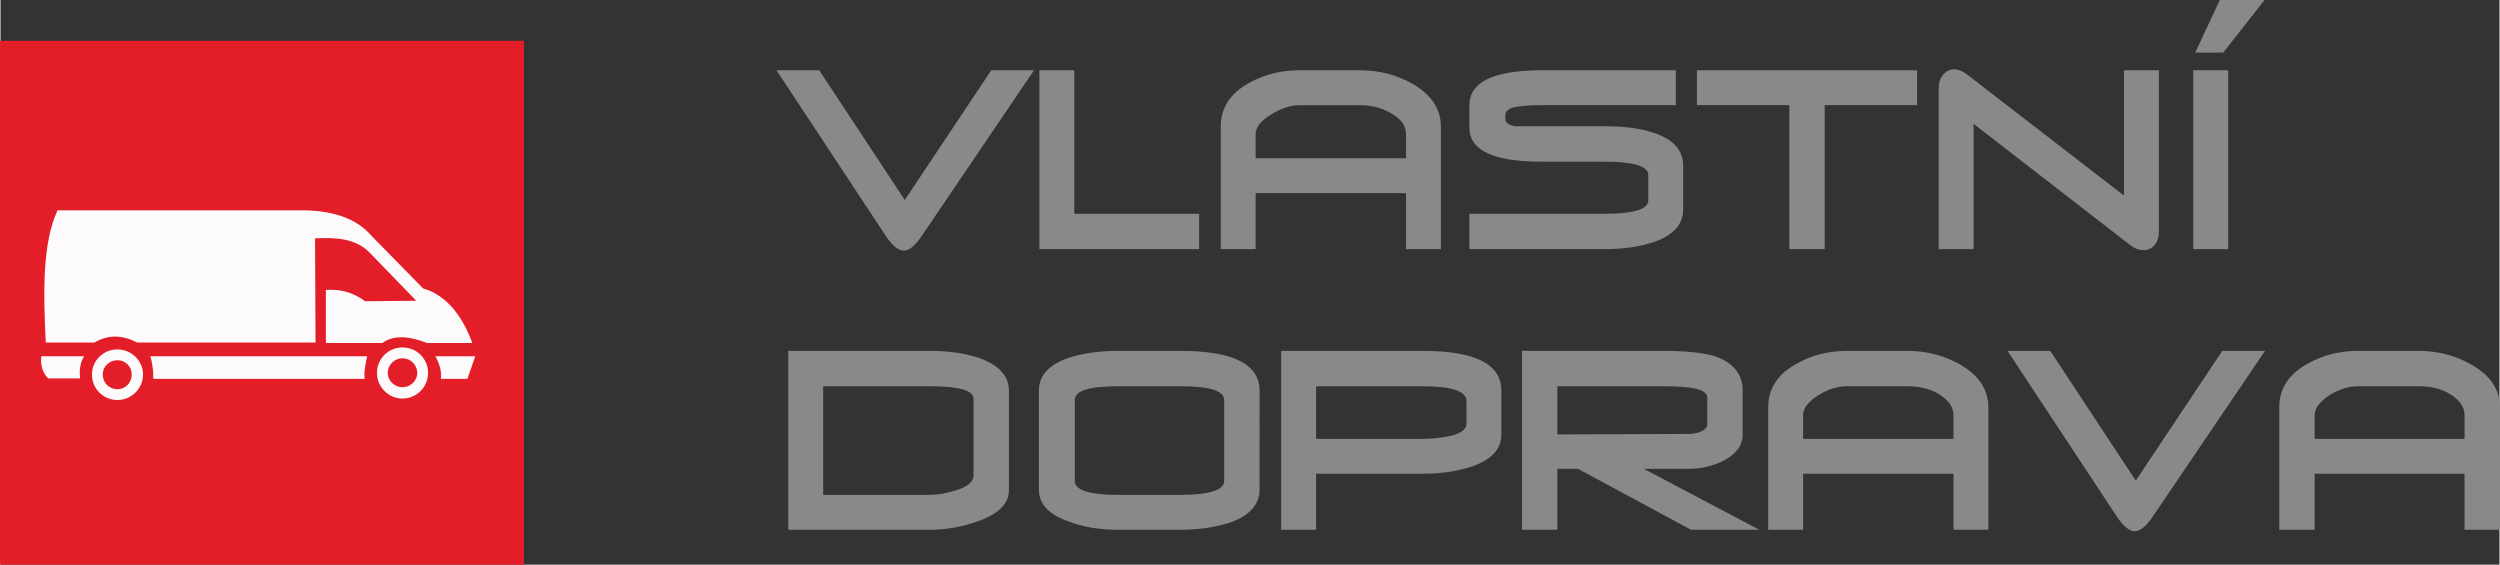 <?xml version="1.0" encoding="UTF-8" standalone="no"?>
<!-- Creator: CorelDRAW X7 -->

<svg
   xmlns:dc="http://purl.org/dc/elements/1.1/"
   xmlns:cc="http://creativecommons.org/ns#"
   xmlns:rdf="http://www.w3.org/1999/02/22-rdf-syntax-ns#"
   xmlns:svg="http://www.w3.org/2000/svg"
   xmlns="http://www.w3.org/2000/svg"
   xmlns:sodipodi="http://sodipodi.sourceforge.net/DTD/sodipodi-0.dtd"
   xmlns:inkscape="http://www.inkscape.org/namespaces/inkscape"
   xml:space="preserve"
   width="51.377mm"
   height="11.604mm"
   version="1.1"
   style="clip-rule:evenodd;fill-rule:evenodd;image-rendering:optimizeQuality;shape-rendering:geometricPrecision;text-rendering:geometricPrecision"
   viewBox="0 0 5085.232 1149"
   id="svg278"
   sodipodi:docname="doprava.svg"
   inkscape:version="0.92.2 (5c3e80d, 2017-08-06)"><rect x="0" y="0" width="5085.232" height="1149" fill="#333333" stroke="none"/><sodipodi:namedview
     pagecolor="#ffffff"
     bordercolor="#666666"
     borderopacity="1"
     objecttolerance="10"
     gridtolerance="10"
     guidetolerance="10"
     inkscape:pageopacity="0"
     inkscape:pageshadow="2"
     inkscape:window-width="1920"
     inkscape:window-height="1167"
     id="namedview280"
     showgrid="false"
     fit-margin-top="0"
     fit-margin-left="0"
     fit-margin-right="0"
     fit-margin-bottom="0"
     inkscape:zoom="1.2252874"
     inkscape:cx="199.19276"
     inkscape:cy="76.722968"
     inkscape:window-x="-11"
     inkscape:window-y="-11"
     inkscape:window-maximized="1"
     inkscape:current-layer="svg278" /><defs
     id="defs4"><style
       type="text/css"
       id="style2"><![CDATA[
    .fil4 {fill:none}
    .fil0 {fill:none;fill-rule:nonzero}
    .fil2 {fill:#E31E28}
    .fil3 {fill:#FCFAFA}
    .fil5 {fill:#FEFEFE}
    .fil6 {fill:white}
    .fil1 {fill:#898989;fill-rule:nonzero}
    .fil7 {fill:#E31E28;fill-rule:nonzero}
   ]]></style></defs><path
     style="clip-rule:evenodd;fill:none;fill-rule:nonzero;stroke-width:1;image-rendering:optimizeQuality;shape-rendering:geometricPrecision;text-rendering:geometricPrecision"
     inkscape:connector-curvature="0"
     id="path43"
     d="m 2103.084,143 -229,338 c -13,19 -25,29 -36,29 -11,0 -23.001,-10 -36.001,-29 L 1579.083,143 h 87 l 174.001,264 176,-264 z m 336,364 H 2114.084 V 143 h 71 v 292 h 254 z m 492,0 h -71 v -114 h -306.001 v 114 h -70.999 V 258 c 0,-39 20,-69 58.999,-90 31.001,-17 64.001,-25 102.001,-25 h 122 c 39,0 75,9 108,28 38,22 57,51 57,87 z m -71,-234 c 0,-16 -9.001,-30 -28,-41 -19,-12 -41,-18 -66,-18 h -122 c -20,0 -40,7 -60,20 -20,12 -30.001,26 -30.001,39 v 49 h 306.001 z m 564,153 c 0,31 -20.001,53 -61.001,67 -27.999,9 -61,14 -98.999,14 h -275 v -72 h 275 c 59,0 89,-9 89,-27 v -52 c 0,-18 -30,-27 -89,-27 h -128.001 c -97.999,0 -146.999,-23 -146.999,-69 v -46 c 0,-47 49,-71 146.999,-71 h 273 v 71 h -273 c -26.999,0 -44.999,2 -54.999,4 -13,3 -19,9 -19,17 v 6 c 0,9 7,14 20.999,16 4.001,0 21.001,0 53,0 h 128.001 c 39.999,0 73,4 98.999,13 41,13 61.001,36 61.001,67 z M 3900.083,214 h -188.001 v 293 h -71.999 V 214 h -188.001 v -71 h 448.001 z m 491.999,257 c 0,12 -2.999,21 -8.999,28 -6,7 -14.001,10 -22.001,10 -8.999,0 -18,-3 -26.999,-10 L 4015.082,252 v 255 h -71 V 179 c 0,-11 3,-20 9,-27 6.001,-7 13.001,-11 23,-11 8.001,0 17,4 25.001,10 l 319.999,247 V 143 h 71 z m 141,36 h -71 V 143 h 71 z"
     class="fil0" /><path
     style="clip-rule:evenodd;fill:none;fill-rule:nonzero;stroke-width:1;image-rendering:optimizeQuality;shape-rendering:geometricPrecision;text-rendering:geometricPrecision"
     inkscape:connector-curvature="0"
     id="path45"
     d="m 2103.084,143 -229,338 c -13,19 -25,29 -36,29 -11,0 -23.001,-10 -36.001,-29 L 1579.083,143 h 87 l 174.001,264 176,-264 z m 336,364 H 2114.084 V 143 h 71 v 292 h 254 z m 492,0 h -71 v -114 h -306.001 v 114 h -70.999 V 258 c 0,-39 20,-69 58.999,-90 31.001,-17 64.001,-25 102.001,-25 h 122 c 39,0 75,9 108,28 38,22 57,51 57,87 z m -71,-234 c 0,-16 -9.001,-30 -28,-41 -19,-12 -41,-18 -66,-18 h -122 c -20,0 -40,7 -60,20 -20,12 -30.001,26 -30.001,39 v 49 h 306.001 z m 564,153 c 0,31 -20.001,53 -61.001,67 -27.999,9 -61,14 -98.999,14 h -275 v -72 h 275 c 59,0 89,-9 89,-27 v -52 c 0,-18 -30,-27 -89,-27 h -128.001 c -97.999,0 -146.999,-23 -146.999,-69 v -46 c 0,-47 49,-71 146.999,-71 h 273 v 71 h -273 c -26.999,0 -44.999,2 -54.999,4 -13,3 -19,9 -19,17 v 6 c 0,9 7,14 20.999,16 4.001,0 21.001,0 53,0 h 128.001 c 39.999,0 73,4 98.999,13 41,13 61.001,36 61.001,67 z M 3900.083,214 h -188.001 v 293 h -71.999 V 214 h -188.001 v -71 h 448.001 z m 491.999,257 c 0,12 -2.999,21 -8.999,28 -6,7 -14.001,10 -22.001,10 -8.999,0 -18,-3 -26.999,-10 L 4015.082,252 v 255 h -71 V 179 c 0,-11 3,-20 9,-27 6.001,-7 13.001,-11 23,-11 8.001,0 17,4 25.001,10 l 319.999,247 V 143 h 71 z m 141,36 h -71 V 143 h 71 z"
     class="fil0" /><path
     style="clip-rule:evenodd;fill:#898989;fill-rule:nonzero;stroke-width:1;image-rendering:optimizeQuality;shape-rendering:geometricPrecision;text-rendering:geometricPrecision"
     inkscape:connector-curvature="0"
     id="path47"
     d="m 2103.084,143 -229,338 c -13,19 -25,29 -36,29 -11,0 -23.001,-10 -36.001,-29 L 1579.083,143 h 87 l 174.001,264 176,-264 z m 336,364 H 2114.084 V 143 h 71 v 292 h 254 z m 492,0 h -71 v -114 h -306.001 v 114 h -70.999 V 258 c 0,-39 20,-69 58.999,-90 31.001,-17 64.001,-25 102.001,-25 h 122 c 39,0 75,9 108,28 38,22 57,51 57,87 z m -71,-234 c 0,-16 -9.001,-30 -28,-41 -19,-12 -41,-18 -66,-18 h -122 c -20,0 -40,7 -60,20 -20,12 -30.001,26 -30.001,39 v 49 h 306.001 z m 564,153 c 0,31 -20.001,53 -61.001,67 -27.999,9 -61,14 -98.999,14 h -275 v -72 h 275 c 59,0 89,-9 89,-27 v -52 c 0,-18 -30,-27 -89,-27 h -128.001 c -97.999,0 -146.999,-23 -146.999,-69 v -46 c 0,-47 49,-71 146.999,-71 h 273 v 71 h -273 c -26.999,0 -44.999,2 -54.999,4 -13,3 -19,9 -19,17 v 6 c 0,9 7,14 20.999,16 4.001,0 21.001,0 53,0 h 128.001 c 39.999,0 73,4 98.999,13 41,13 61.001,36 61.001,67 z M 3900.083,214 h -188.001 v 293 h -71.999 V 214 h -188.001 v -71 h 448.001 z m 491.999,257 c 0,12 -2.999,21 -8.999,28 -6,7 -14.001,10 -22.001,10 -8.999,0 -18,-3 -26.999,-10 L 4015.082,252 v 255 h -71 V 179 c 0,-11 3,-20 9,-27 6.001,-7 13.001,-11 23,-11 8.001,0 17,4 25.001,10 l 319.999,247 V 143 h 71 z m 141,36 h -71 V 143 h 71 z"
     class="fil1" /><path
     style="clip-rule:evenodd;fill:none;fill-rule:nonzero;stroke-width:1;image-rendering:optimizeQuality;shape-rendering:geometricPrecision;text-rendering:geometricPrecision"
     inkscape:connector-curvature="0"
     id="path49"
     d="m 2052.084,997 c 0,28 -21,49 -64,64 -31,11 -63,17 -97,17 h -288.001 v -364 h 288.001 c 39,0 72,5 99,14 41,14 62,37 62,67 z m -72,-30 V 812 c 0,-18 -30,-26 -89,-26 h -217.001 v 221 h 217.001 c 16,0 34,-3 52,-9 25,-7 37,-18 37,-31 z m 582,30 c 0,30 -21,53 -62.001,67 -28.999,9 -61.999,14 -98.999,14 h -127 c -36,0 -69,-5 -98,-16 C 2134.084,1048 2113.084,1026 2113.084,997 V 795 c 0,-31 20,-53 61,-67 28,-9 61,-14 100,-14 h 127 c 107,0 161,27 161,81 z m -72,-18 V 814 c 0,-19 -30,-28 -89,-28 h -127 c -59,0 -88,9 -88,28 v 165 c 0,18 29,28 88,28 h 127 c 59,0 89,-10 89,-28 z m 563.999,-95 c 0,30 -19.999,52 -61.999,66 -28.001,9 -61,14 -98,14 h -217 v 114 h -71 v -364 h 288 c 107,0 159.999,27 159.999,81 z m -70.999,-22 v -46 c 0,-20 -30.001,-30 -89,-30 h -217 v 107 h 217 c 19,0 36,-2 51.999,-5 25.001,-5 37.001,-14 37.001,-26 z m 596,216 h -139.001 L 3210.083,954 h -42 v 124 h -72 v -364 h 289 c 45,0 78.999,4 101,10 39,13 59,36 59,71 v 89 c 0,23 -14,41 -40.001,54 -21.999,11 -45.999,16 -72,16 h -89 z M 3473.083,863 v -54 c 0,-16 -29,-23 -88,-23 h -217 v 98 l 265.999,-1 c 8.001,0 16.001,-1 24,-4 10.001,-4 15.001,-9 15.001,-16 z m 571.999,215 h -71 V 964 h -305.999 v 114 h -71 V 829 c 0,-39 19.999,-69 60,-90 30,-17 64,-25 101,-25 h 121.999 c 39.001,0 75.001,9 108,28 38.001,22 57,51 57,87 z m -71,-233 c 0,-16 -8.999,-30 -28,-42 -19,-12 -41,-17 -66,-17 H 3758.083 c -20.001,0 -40.001,6 -60,19 -20.001,13 -30,26 -30,40 v 48 h 305.999 z M 4608.083,714 4379.082,1052 c -13,19 -25,29 -36,29 -11,0 -23,-10 -36,-29 L 4084.083,714 h 86.999 L 4345.082,978 4521.082,714 Z m 477.999,364 h -72 V 964 H 4709.083 v 114 h -72.001 V 829 c 0,-39 20,-69 60,-90 30.001,-17 64,-25 101,-25 h 122 c 39.001,0 75.001,9 108,28 39,22 58,51 58,87 z M 5014.082,845 c 0,-16 -9,-30 -28,-42 -18,-12 -40,-17 -66,-17 h -122 c -20,0 -40,6 -60,19 -19,13 -28.999,26 -28.999,40 v 48 h 304.999 z"
     class="fil0" /><path
     style="clip-rule:evenodd;fill:none;fill-rule:nonzero;stroke-width:1;image-rendering:optimizeQuality;shape-rendering:geometricPrecision;text-rendering:geometricPrecision"
     inkscape:connector-curvature="0"
     id="path51"
     d="m 2052.084,997 c 0,28 -21,49 -64,64 -31,11 -63,17 -97,17 h -288.001 v -364 h 288.001 c 39,0 72,5 99,14 41,14 62,37 62,67 z m -72,-30 V 812 c 0,-18 -30,-26 -89,-26 h -217.001 v 221 h 217.001 c 16,0 34,-3 52,-9 25,-7 37,-18 37,-31 z m 582,30 c 0,30 -21,53 -62.001,67 -28.999,9 -61.999,14 -98.999,14 h -127 c -36,0 -69,-5 -98,-16 C 2134.084,1048 2113.084,1026 2113.084,997 V 795 c 0,-31 20,-53 61,-67 28,-9 61,-14 100,-14 h 127 c 107,0 161,27 161,81 z m -72,-18 V 814 c 0,-19 -30,-28 -89,-28 h -127 c -59,0 -88,9 -88,28 v 165 c 0,18 29,28 88,28 h 127 c 59,0 89,-10 89,-28 z m 563.999,-95 c 0,30 -19.999,52 -61.999,66 -28.001,9 -61,14 -98,14 h -217 v 114 h -71 v -364 h 288 c 107,0 159.999,27 159.999,81 z m -70.999,-22 v -46 c 0,-20 -30.001,-30 -89,-30 h -217 v 107 h 217 c 19,0 36,-2 51.999,-5 25.001,-5 37.001,-14 37.001,-26 z m 596,216 h -139.001 L 3210.083,954 h -42 v 124 h -72 v -364 h 289 c 45,0 78.999,4 101,10 39,13 59,36 59,71 v 89 c 0,23 -14,41 -40.001,54 -21.999,11 -45.999,16 -72,16 h -89 z M 3473.083,863 v -54 c 0,-16 -29,-23 -88,-23 h -217 v 98 l 265.999,-1 c 8.001,0 16.001,-1 24,-4 10.001,-4 15.001,-9 15.001,-16 z m 571.999,215 h -71 V 964 h -305.999 v 114 h -71 V 829 c 0,-39 19.999,-69 60,-90 30,-17 64,-25 101,-25 h 121.999 c 39.001,0 75.001,9 108,28 38.001,22 57,51 57,87 z m -71,-233 c 0,-16 -8.999,-30 -28,-42 -19,-12 -41,-17 -66,-17 H 3758.083 c -20.001,0 -40.001,6 -60,19 -20.001,13 -30,26 -30,40 v 48 h 305.999 z M 4608.083,714 4379.082,1052 c -13,19 -25,29 -36,29 -11,0 -23,-10 -36,-29 L 4084.083,714 h 86.999 L 4345.082,978 4521.082,714 Z m 477.999,364 h -72 V 964 H 4709.083 v 114 h -72.001 V 829 c 0,-39 20,-69 60,-90 30.001,-17 64,-25 101,-25 h 122 c 39.001,0 75.001,9 108,28 39,22 58,51 58,87 z M 5014.082,845 c 0,-16 -9,-30 -28,-42 -18,-12 -40,-17 -66,-17 h -122 c -20,0 -40,6 -60,19 -19,13 -28.999,26 -28.999,40 v 48 h 304.999 z"
     class="fil0" /><path
     style="clip-rule:evenodd;fill:#898989;fill-rule:nonzero;stroke-width:1;image-rendering:optimizeQuality;shape-rendering:geometricPrecision;text-rendering:geometricPrecision"
     inkscape:connector-curvature="0"
     id="path53"
     d="m 2052.084,997 c 0,28 -21,49 -64,64 -31,11 -63,17 -97,17 h -288.001 v -364 h 288.001 c 39,0 72,5 99,14 41,14 62,37 62,67 z m -72,-30 V 812 c 0,-18 -30,-26 -89,-26 h -217.001 v 221 h 217.001 c 16,0 34,-3 52,-9 25,-7 37,-18 37,-31 z m 582,30 c 0,30 -21,53 -62.001,67 -28.999,9 -61.999,14 -98.999,14 h -127 c -36,0 -69,-5 -98,-16 C 2134.084,1048 2113.084,1026 2113.084,997 V 795 c 0,-31 20,-53 61,-67 28,-9 61,-14 100,-14 h 127 c 107,0 161,27 161,81 z m -72,-18 V 814 c 0,-19 -30,-28 -89,-28 h -127 c -59,0 -88,9 -88,28 v 165 c 0,18 29,28 88,28 h 127 c 59,0 89,-10 89,-28 z m 563.999,-95 c 0,30 -19.999,52 -61.999,66 -28.001,9 -61,14 -98,14 h -217 v 114 h -71 v -364 h 288 c 107,0 159.999,27 159.999,81 z m -70.999,-22 v -46 c 0,-20 -30.001,-30 -89,-30 h -217 v 107 h 217 c 19,0 36,-2 51.999,-5 25.001,-5 37.001,-14 37.001,-26 z m 596,216 h -139.001 L 3210.083,954 h -42 v 124 h -72 v -364 h 289 c 45,0 78.999,4 101,10 39,13 59,36 59,71 v 89 c 0,23 -14,41 -40.001,54 -21.999,11 -45.999,16 -72,16 h -89 z M 3473.083,863 v -54 c 0,-16 -29,-23 -88,-23 h -217 v 98 l 265.999,-1 c 8.001,0 16.001,-1 24,-4 10.001,-4 15.001,-9 15.001,-16 z m 571.999,215 h -71 V 964 h -305.999 v 114 h -71 V 829 c 0,-39 19.999,-69 60,-90 30,-17 64,-25 101,-25 h 121.999 c 39.001,0 75.001,9 108,28 38.001,22 57,51 57,87 z m -71,-233 c 0,-16 -8.999,-30 -28,-42 -19,-12 -41,-17 -66,-17 H 3758.083 c -20.001,0 -40.001,6 -60,19 -20.001,13 -30,26 -30,40 v 48 h 305.999 z M 4608.083,714 4379.082,1052 c -13,19 -25,29 -36,29 -11,0 -23,-10 -36,-29 L 4084.083,714 h 86.999 L 4345.082,978 4521.082,714 Z m 477.999,364 h -72 V 964 H 4709.083 v 114 h -72.001 V 829 c 0,-39 20,-69 60,-90 30.001,-17 64,-25 101,-25 h 122 c 39.001,0 75.001,9 108,28 39,22 58,51 58,87 z M 5014.082,845 c 0,-16 -9,-30 -28,-42 -18,-12 -40,-17 -66,-17 h -122 c -20,0 -40,6 -60,19 -19,13 -28.999,26 -28.999,40 v 48 h 304.999 z"
     class="fil1" /><polygon
     transform="translate(-19193.911,-23)"
     style="clip-rule:evenodd;fill:#e31e28;fill-rule:evenodd;image-rendering:optimizeQuality;shape-rendering:geometricPrecision;text-rendering:geometricPrecision"
     id="polygon59"
     points="20259,1172 19193,1172 19193,106 20259,106 "
     class="fil2" /><path
     style="clip-rule:evenodd;fill:#fcfafa;fill-rule:evenodd;stroke-width:1;image-rendering:optimizeQuality;shape-rendering:geometricPrecision;text-rendering:geometricPrecision"
     inkscape:connector-curvature="0"
     id="path63"
     d="M 191.083,697 H 92.083 c -5,-104 -7,-202 24,-269 h 502 c 62,1 108,18 137,52 l 105,107 c 50,14 82,61 100,111 h -92 c -33,-13 -67,-18 -91,0 H 662.083 V 590 c 28,-2 54,4 80,23 l 104,-1 -96,-99 c -28,-28 -68,-30 -110,-28 L 641.084,697 h -363.001 c -29,-15 -58,-17 -87,0 z"
     class="fil3" /><path
     style="clip-rule:evenodd;fill:#fcfafa;fill-rule:evenodd;stroke-width:1;image-rendering:optimizeQuality;shape-rendering:geometricPrecision;text-rendering:geometricPrecision"
     inkscape:connector-curvature="0"
     id="path65"
     d="m 818.083,707 c 29,0 52,23 52,52 0,28 -23,52 -52,52 -29,0 -52,-24 -52,-52 0,-29 23,-52 52,-52 z"
     class="fil3" /><path
     style="clip-rule:evenodd;fill:#fcfafa;fill-rule:evenodd;stroke-width:1;image-rendering:optimizeQuality;shape-rendering:geometricPrecision;text-rendering:geometricPrecision"
     inkscape:connector-curvature="0"
     id="path67"
     d="m 238.083,711 c 28,0 52,23 52,51 0,29 -24,52 -52,52 -29,0 -52,-23 -52,-52 0,-28 23,-51 52,-51 z"
     class="fil3" /><path
     style="clip-rule:evenodd;fill:#e31e28;fill-rule:evenodd;stroke-width:1;image-rendering:optimizeQuality;shape-rendering:geometricPrecision;text-rendering:geometricPrecision"
     inkscape:connector-curvature="0"
     id="path69"
     d="m 818.083,729 c 16,0 30,13 30,30 0,16 -14,29 -30,29 -16,0 -30,-13 -30,-29 0,-17 14,-30 30,-30 z"
     class="fil2" /><path
     style="clip-rule:evenodd;fill:#e31e28;fill-rule:evenodd;stroke-width:1;image-rendering:optimizeQuality;shape-rendering:geometricPrecision;text-rendering:geometricPrecision"
     inkscape:connector-curvature="0"
     id="path71"
     d="m 238.083,733 c 16,0 29,13 29,29 0,17 -13,30 -29,30 -17,0 -30,-13 -30,-30 0,-16 13,-29 30,-29 z"
     class="fil2" /><path
     style="clip-rule:evenodd;fill:#fcfafa;fill-rule:evenodd;stroke-width:1;image-rendering:optimizeQuality;shape-rendering:geometricPrecision;text-rendering:geometricPrecision"
     inkscape:connector-curvature="0"
     id="path73"
     d="m 305.083,725 h 441 c -3,15 -7,31 -5,46 h -430 c 0,-21 -3,-35 -6,-46 z"
     class="fil3" /><path
     style="clip-rule:evenodd;fill:#fcfafa;fill-rule:evenodd;stroke-width:1;image-rendering:optimizeQuality;shape-rendering:geometricPrecision;text-rendering:geometricPrecision"
     inkscape:connector-curvature="0"
     id="path75"
     d="m 83.083,725 h 87 c -8,13 -10,28 -8,45 H 97.083 c -12,-12 -16,-28 -14,-45 z"
     class="fil3" /><path
     style="clip-rule:evenodd;fill:#fcfafa;fill-rule:evenodd;stroke-width:1;image-rendering:optimizeQuality;shape-rendering:geometricPrecision;text-rendering:geometricPrecision"
     inkscape:connector-curvature="0"
     id="path77"
     d="m 885.083,725 h 81 L 950.083,771 h -54 c 1.999,-16 -3,-31 -11,-46 z"
     class="fil3" /><polygon
     transform="translate(-19193.911,-23)"
     style="clip-rule:evenodd;fill:none;fill-rule:nonzero;image-rendering:optimizeQuality;shape-rendering:geometricPrecision;text-rendering:geometricPrecision"
     id="polygon127"
     points="23801,23 23717,130 23660,130 23710,23 "
     class="fil0" /><polygon
     transform="translate(-19193.911,-23)"
     style="clip-rule:evenodd;fill:none;fill-rule:nonzero;image-rendering:optimizeQuality;shape-rendering:geometricPrecision;text-rendering:geometricPrecision"
     id="polygon129"
     points="23801,23 23717,130 23660,130 23710,23 "
     class="fil0" /><polygon
     transform="translate(-19193.911,-23)"
     style="clip-rule:evenodd;fill:#898989;fill-rule:nonzero;image-rendering:optimizeQuality;shape-rendering:geometricPrecision;text-rendering:geometricPrecision"
     id="polygon131"
     points="23801,23 23717,130 23660,130 23710,23 "
     class="fil1" /></svg>